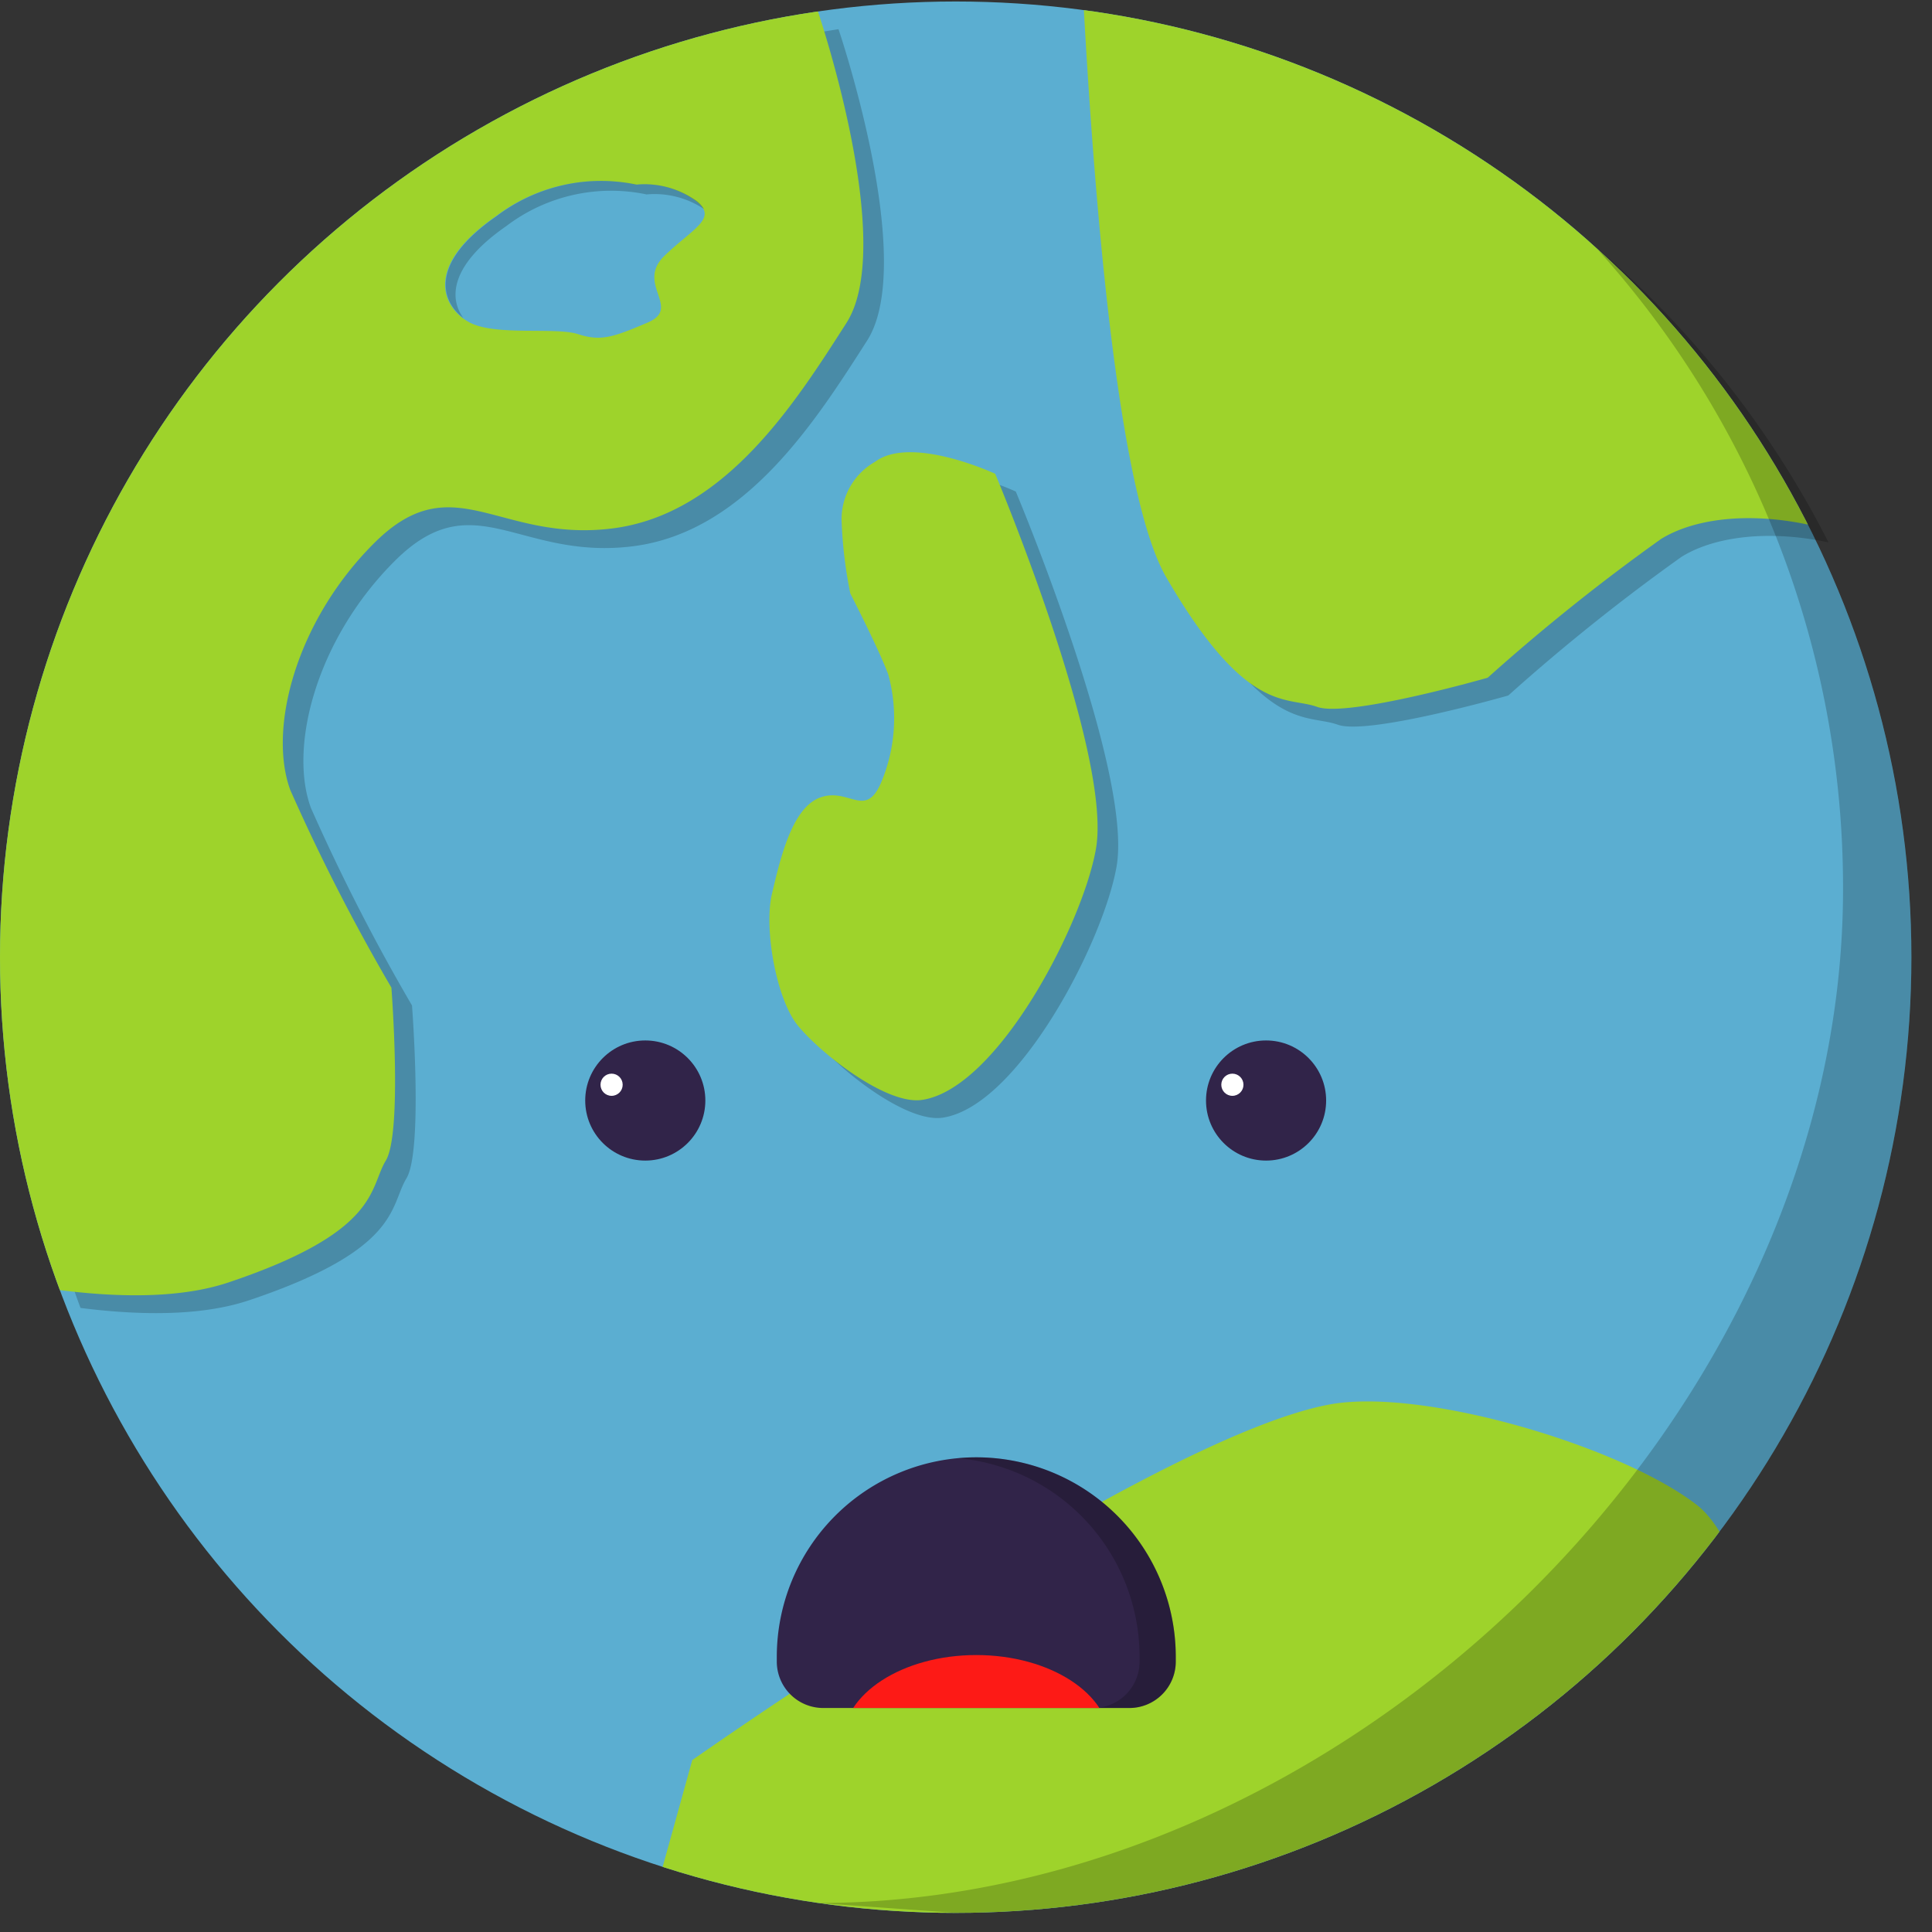 <?xml version="1.0" encoding="utf-8"?><!-- Скачано с сайта svg4.ru / Downloaded from svg4.ru -->
<svg width="800px" height="800px" viewBox="0 -0.08 103.51 103.51" xmlns="http://www.w3.org/2000/svg" xmlns:xlink="http://www.w3.org/1999/xlink">
  <rect x="0" y="-0.08" width="103.51" height="103.51" fill="#333333" stroke="none"/>
  <defs>
    <clipPath id="clip-path">
      <circle id="Ellipse_23" data-name="Ellipse 23" cx="51.203" cy="51.203" r="51.203" transform="translate(565.305 40.759)" fill="none"/>
    </clipPath>
    <clipPath id="clip-path-2">
      <circle id="Ellipse_24" data-name="Ellipse 24" cx="51.203" cy="51.203" r="51.203" transform="translate(564.201 39.808)" fill="none"/>
    </clipPath>
    <clipPath id="clip-path-3">
      <path id="Rectangle_7" data-name="Rectangle 7" d="M2.488,0h16.4a2.488,2.488,0,0,1,2.488,2.488v.255A10.688,10.688,0,0,1,10.688,13.431h0A10.688,10.688,0,0,1,0,2.743V2.488A2.488,2.488,0,0,1,2.488,0Z" transform="translate(627.195 131.237) rotate(-180)" fill="none"/>
    </clipPath>
  </defs>
  <g id="Earth" transform="translate(-564.201 -39.808)">
    <circle id="Ellipse_18" data-name="Ellipse 18" cx="51.203" cy="51.203" r="51.203" transform="translate(564.201 39.808)" fill="#5baed1"/>
    <g id="Group_22" data-name="Group 22">
      <g id="Group_21" data-name="Group 21">
        <circle id="Ellipse_19" data-name="Ellipse 19" cx="3.218" cy="3.218" r="3.218" transform="translate(595.555 95.472)" fill="#312449"/>
        <circle id="Ellipse_20" data-name="Ellipse 20" cx="3.218" cy="3.218" r="3.218" transform="translate(628.815 95.472)" fill="#312449"/>
      </g>
    </g>
    <circle id="Ellipse_21" data-name="Ellipse 21" cx="0.594" cy="0.594" r="0.594" transform="translate(596.374 97.251)" fill="#ffffff"/>
    <circle id="Ellipse_22" data-name="Ellipse 22" cx="0.594" cy="0.594" r="0.594" transform="translate(629.634 97.251)" fill="#ffffff"/>
    <g id="Group_24" data-name="Group 24">
      <g id="Group_23" data-name="Group 23" clip-path="url(#clip-path)">
        <path id="Path_20" data-name="Path 20" d="M609.125,41.291s4.239,12.461,1.53,16.691S604.147,68.258,598.072,69s-8.483-3.428-12.7.762-5.718,9.971-4.514,13.25a106.367,106.367,0,0,0,5.417,10.586s.6,7.785-.3,9.267-.3,3.8-8.427,6.527-24.076-3.522-24.076-3.522l-9.931-47.884L585.978,30.01Z" opacity="0.2" style="mix-blend-mode: darken;isolation: isolate"/>
        <path id="Path_21" data-name="Path 21" d="M700.834,88.876s-11.357,6.653-16.043,4.849-11.374-4.314-13.316-10.117,1.656-9-3.294-12.285-10.916-3.6-13.886-1.764a106.35,106.35,0,0,0-9.284,7.431s-7.506,2.152-9.139,1.565-3.782.47-8.086-6.945S622.771,25.8,622.771,25.8l48.552,2.183,35.918,35.957Z" opacity="0.2" style="mix-blend-mode: darken;isolation: isolate"/>
        <path id="Path_22" data-name="Path 22" d="M608.05,95.624c-1.141-1.394-1.834-5.168-1.383-7.07s1.075-4.62,2.6-5.153,2.4,1.159,3.239-.78a8.85,8.85,0,0,0,.384-5.818c-.505-1.357-2.027-4.325-2.027-4.325a23.51,23.51,0,0,1-.471-3.967,3.54,3.54,0,0,1,1.794-3.088c1.942-1.456,6.438.64,6.438.64s6.289,14.962,5.4,20.085c-.7,4.034-5.273,12.87-9.324,13.462C612.787,99.89,609.279,97.124,608.05,95.624Z" opacity="0.2" style="mix-blend-mode: darken;isolation: isolate"/>
      </g>
    </g>
    <g id="Group_26" data-name="Group 26">
      <g id="Group_25" data-name="Group 25" clip-path="url(#clip-path-2)">
        <path id="Path_23" data-name="Path 23" d="M608.021,40.339s4.239,12.461,1.53,16.691-6.508,10.277-12.583,11.015-8.483-3.429-12.7.761-5.718,9.971-4.514,13.25a106.467,106.467,0,0,0,5.417,10.586s.6,7.785-.3,9.267-.3,3.8-8.427,6.527-24.075-3.522-24.075-3.522L542.44,57.03l42.434-27.972Z" fill="#9ed32b"/>
        <path id="Path_24" data-name="Path 24" d="M699.73,87.924s-11.356,6.654-16.043,4.849-11.374-4.314-13.316-10.117,1.656-9-3.294-12.285-10.916-3.6-13.886-1.764a106.543,106.543,0,0,0-9.284,7.431S636.4,78.19,634.768,77.6s-3.782.47-8.085-6.945-5.016-45.814-5.016-45.814l48.552,2.183,35.919,35.957Z" fill="#9ed32b"/>
        <path id="Path_25" data-name="Path 25" d="M606.946,94.672c-1.141-1.394-1.834-5.168-1.383-7.07s1.076-4.62,2.6-5.153,2.4,1.159,3.239-.78a8.858,8.858,0,0,0,.385-5.818c-.506-1.357-2.028-4.325-2.028-4.325a23.519,23.519,0,0,1-.47-3.967,3.535,3.535,0,0,1,1.794-3.088c1.941-1.456,6.437.64,6.437.64s6.289,14.962,5.4,20.085c-.7,4.034-5.273,12.87-9.324,13.462C611.683,98.938,608.175,96.172,606.946,94.672Z" fill="#9ed32b"/>
        <path id="Path_26" data-name="Path 26" d="M655.135,120.376c1.977,1.545,4.03,7.175,1.95,9.845s-4.994,6.484-10.015,7.268-7.192-1.559-10.524,1.173-4.349,6.258-3.215,8.14a59.8,59.8,0,0,0,4.933,5.992s.817,4.6.126,5.532-.094,2.277-6.74,4.362-38.325.056-38.325.056l7.965-28.716s24.531-17.272,34.142-19.052C640.454,114.047,651.11,117.232,655.135,120.376Z" fill="#9ed32b"/>
      </g>
    </g>
    <path id="Path_27" data-name="Path 27" d="M615.4,142.213a51.2,51.2,0,0,0,34.33-89.19,51.01,51.01,0,0,1,13.215,34.33c0,28.279-26.649,54.332-54.928,54.332" opacity="0.2" style="mix-blend-mode: darken;isolation: isolate"/>
    <path id="Path_28" data-name="Path 28" d="M598.286,49.618a9.272,9.272,0,0,0-7.513,1.693c-3.991,2.765-2.809,4.967-1.4,5.7s4.582.225,5.8.62,1.868.171,3.725-.62-.657-2.058.895-3.569,3.03-2.057,1.552-3.053A4.763,4.763,0,0,0,598.286,49.618Z" fill="#5baed1"/>
    <path id="Path_29" data-name="Path 29" d="M591.331,51.838a9.272,9.272,0,0,1,7.513-1.693,4.759,4.759,0,0,1,3.057.771l.018.014a1.547,1.547,0,0,0-.545-.541,4.763,4.763,0,0,0-3.056-.771,9.272,9.272,0,0,0-7.513,1.693c-3.629,2.514-2.979,4.558-1.776,5.46C588.255,55.719,588.293,53.942,591.331,51.838Z" opacity="0.2" style="mix-blend-mode: darken;isolation: isolate"/>
    <g id="Group_29" data-name="Group 29">
      <path id="Rectangle_6" data-name="Rectangle 6" d="M2.488,0h16.4a2.488,2.488,0,0,1,2.488,2.488v.255A10.688,10.688,0,0,1,10.688,13.431h0A10.688,10.688,0,0,1,0,2.743V2.488A2.488,2.488,0,0,1,2.488,0Z" transform="translate(627.195 131.237) rotate(-180)" fill="#312449"/>
      <path id="Path_30" data-name="Path 30" d="M616.507,117.806c-.327,0-.65.02-.97.049a10.685,10.685,0,0,1,9.718,10.639v.255a2.488,2.488,0,0,1-2.488,2.488h1.94a2.488,2.488,0,0,0,2.488-2.488v-.255A10.688,10.688,0,0,0,616.507,117.806Z" opacity="0.2" style="mix-blend-mode: darken;isolation: isolate"/>
      <g id="Group_28" data-name="Group 28">
        <g id="Group_27" data-name="Group 27" clip-path="url(#clip-path-3)">
          <ellipse id="Ellipse_25" data-name="Ellipse 25" cx="7.16" cy="4.646" rx="7.16" ry="4.646" transform="translate(609.347 128.4)" fill="#fd1a16"/>
        </g>
      </g>
    </g>
  </g>
</svg>